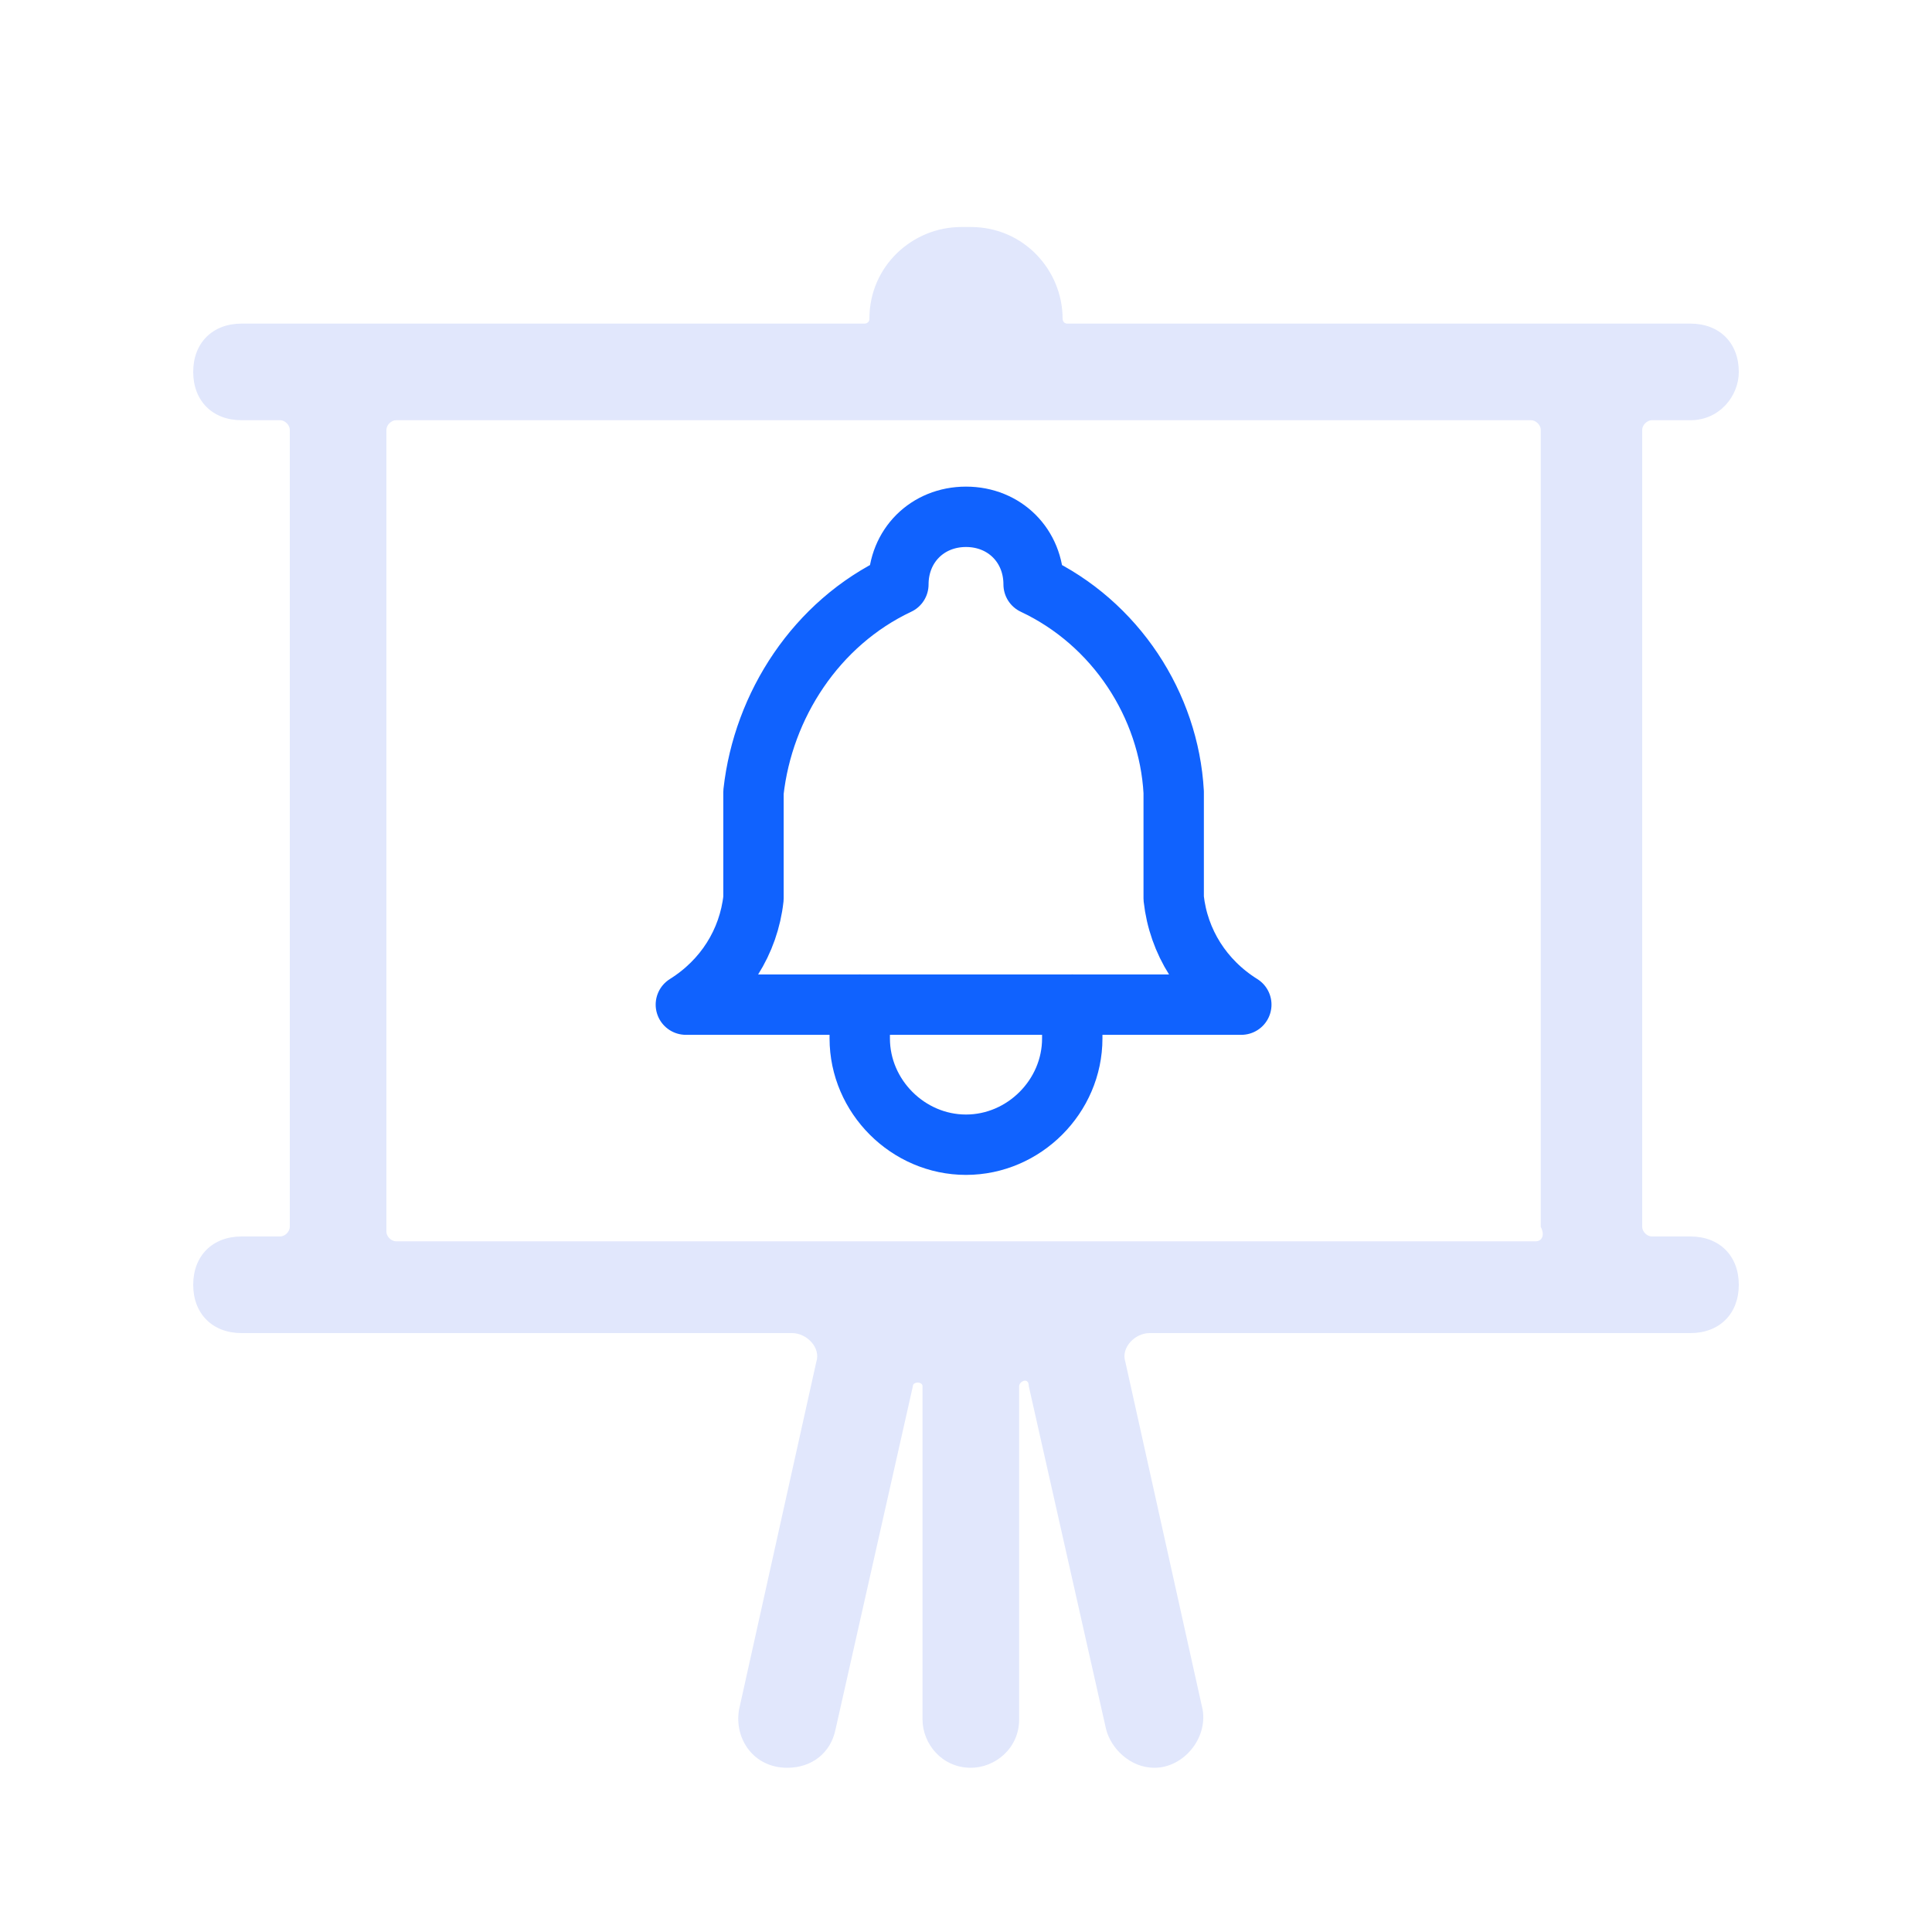 <?xml version="1.0" encoding="utf-8"?>
<!-- Generator: Adobe Illustrator 24.0.1, SVG Export Plug-In . SVG Version: 6.00 Build 0)  -->
<svg version="1.1" id="图层_2_1_" xmlns="http://www.w3.org/2000/svg" xmlns:xlink="http://www.w3.org/1999/xlink" x="0px"
	 y="0px" viewBox="0 0 40 40" style="enable-background:new 0 0 40 40;" xml:space="preserve">
<style type="text/css">
	.st0{fill:#E1E7FC;}
	.st1{fill:none;stroke:#1062FE;stroke-width:1.25;stroke-linecap:round;stroke-linejoin:round;stroke-miterlimit:7.333;}
</style>
<path class="st0" d="M36,7.7c0-0.6-0.4-1-1-1H22.1c-0.1,0-0.1-0.1-0.1-0.1c0-1-0.8-1.9-1.9-1.9h-0.2c-1,0-1.9,0.8-1.9,1.9
	c0,0.1-0.1,0.1-0.1,0.1H5c-0.6,0-1,0.4-1,1s0.4,1,1,1h0.8C5.9,8.7,6,8.8,6,8.9v16.5c0,0.1-0.1,0.2-0.2,0.2H5c-0.6,0-1,0.4-1,1
	s0.4,1,1,1h11.4c0.3,0,0.6,0.3,0.5,0.6l-1.6,7.2c-0.1,0.6,0.3,1.2,1,1.2c0.5,0,0.9-0.3,1-0.8l1.6-7.1c0-0.1,0.2-0.1,0.2,0v6.9
	c0,0.5,0.4,1,1,1h0c0.5,0,1-0.4,1-1v-6.9c0-0.1,0.2-0.2,0.2,0l1.6,7.1c0.1,0.4,0.5,0.8,1,0.8h0c0.6,0,1.1-0.6,1-1.2l-1.6-7.2
	c-0.1-0.3,0.2-0.6,0.5-0.6H35c0.6,0,1-0.4,1-1s-0.4-1-1-1h-0.8c-0.1,0-0.2-0.1-0.2-0.2V8.9c0-0.1,0.1-0.2,0.2-0.2H35
	C35.6,8.7,36,8.2,36,7.7z M31.8,25.7H8.2c-0.1,0-0.2-0.1-0.2-0.2V8.9c0-0.1,0.1-0.2,0.2-0.2h23.5c0.1,0,0.2,0.1,0.2,0.2v16.5
	C32,25.6,31.9,25.7,31.8,25.7z"/>
<path class="st1" d="M18.6,12.1c0-0.8,0.6-1.4,1.4-1.4s1.4,0.6,1.4,1.4c1.7,0.8,2.8,2.5,2.9,4.3v2.2c0.1,0.9,0.6,1.7,1.4,2.2H14.2
	c0.8-0.5,1.3-1.3,1.4-2.2v-2.2C15.8,14.6,16.9,12.9,18.6,12.1"/>
<path class="st1" d="M17.8,20.8v0.7c0,1.2,1,2.2,2.2,2.2s2.2-1,2.2-2.2v-0.7"/>
</svg>
